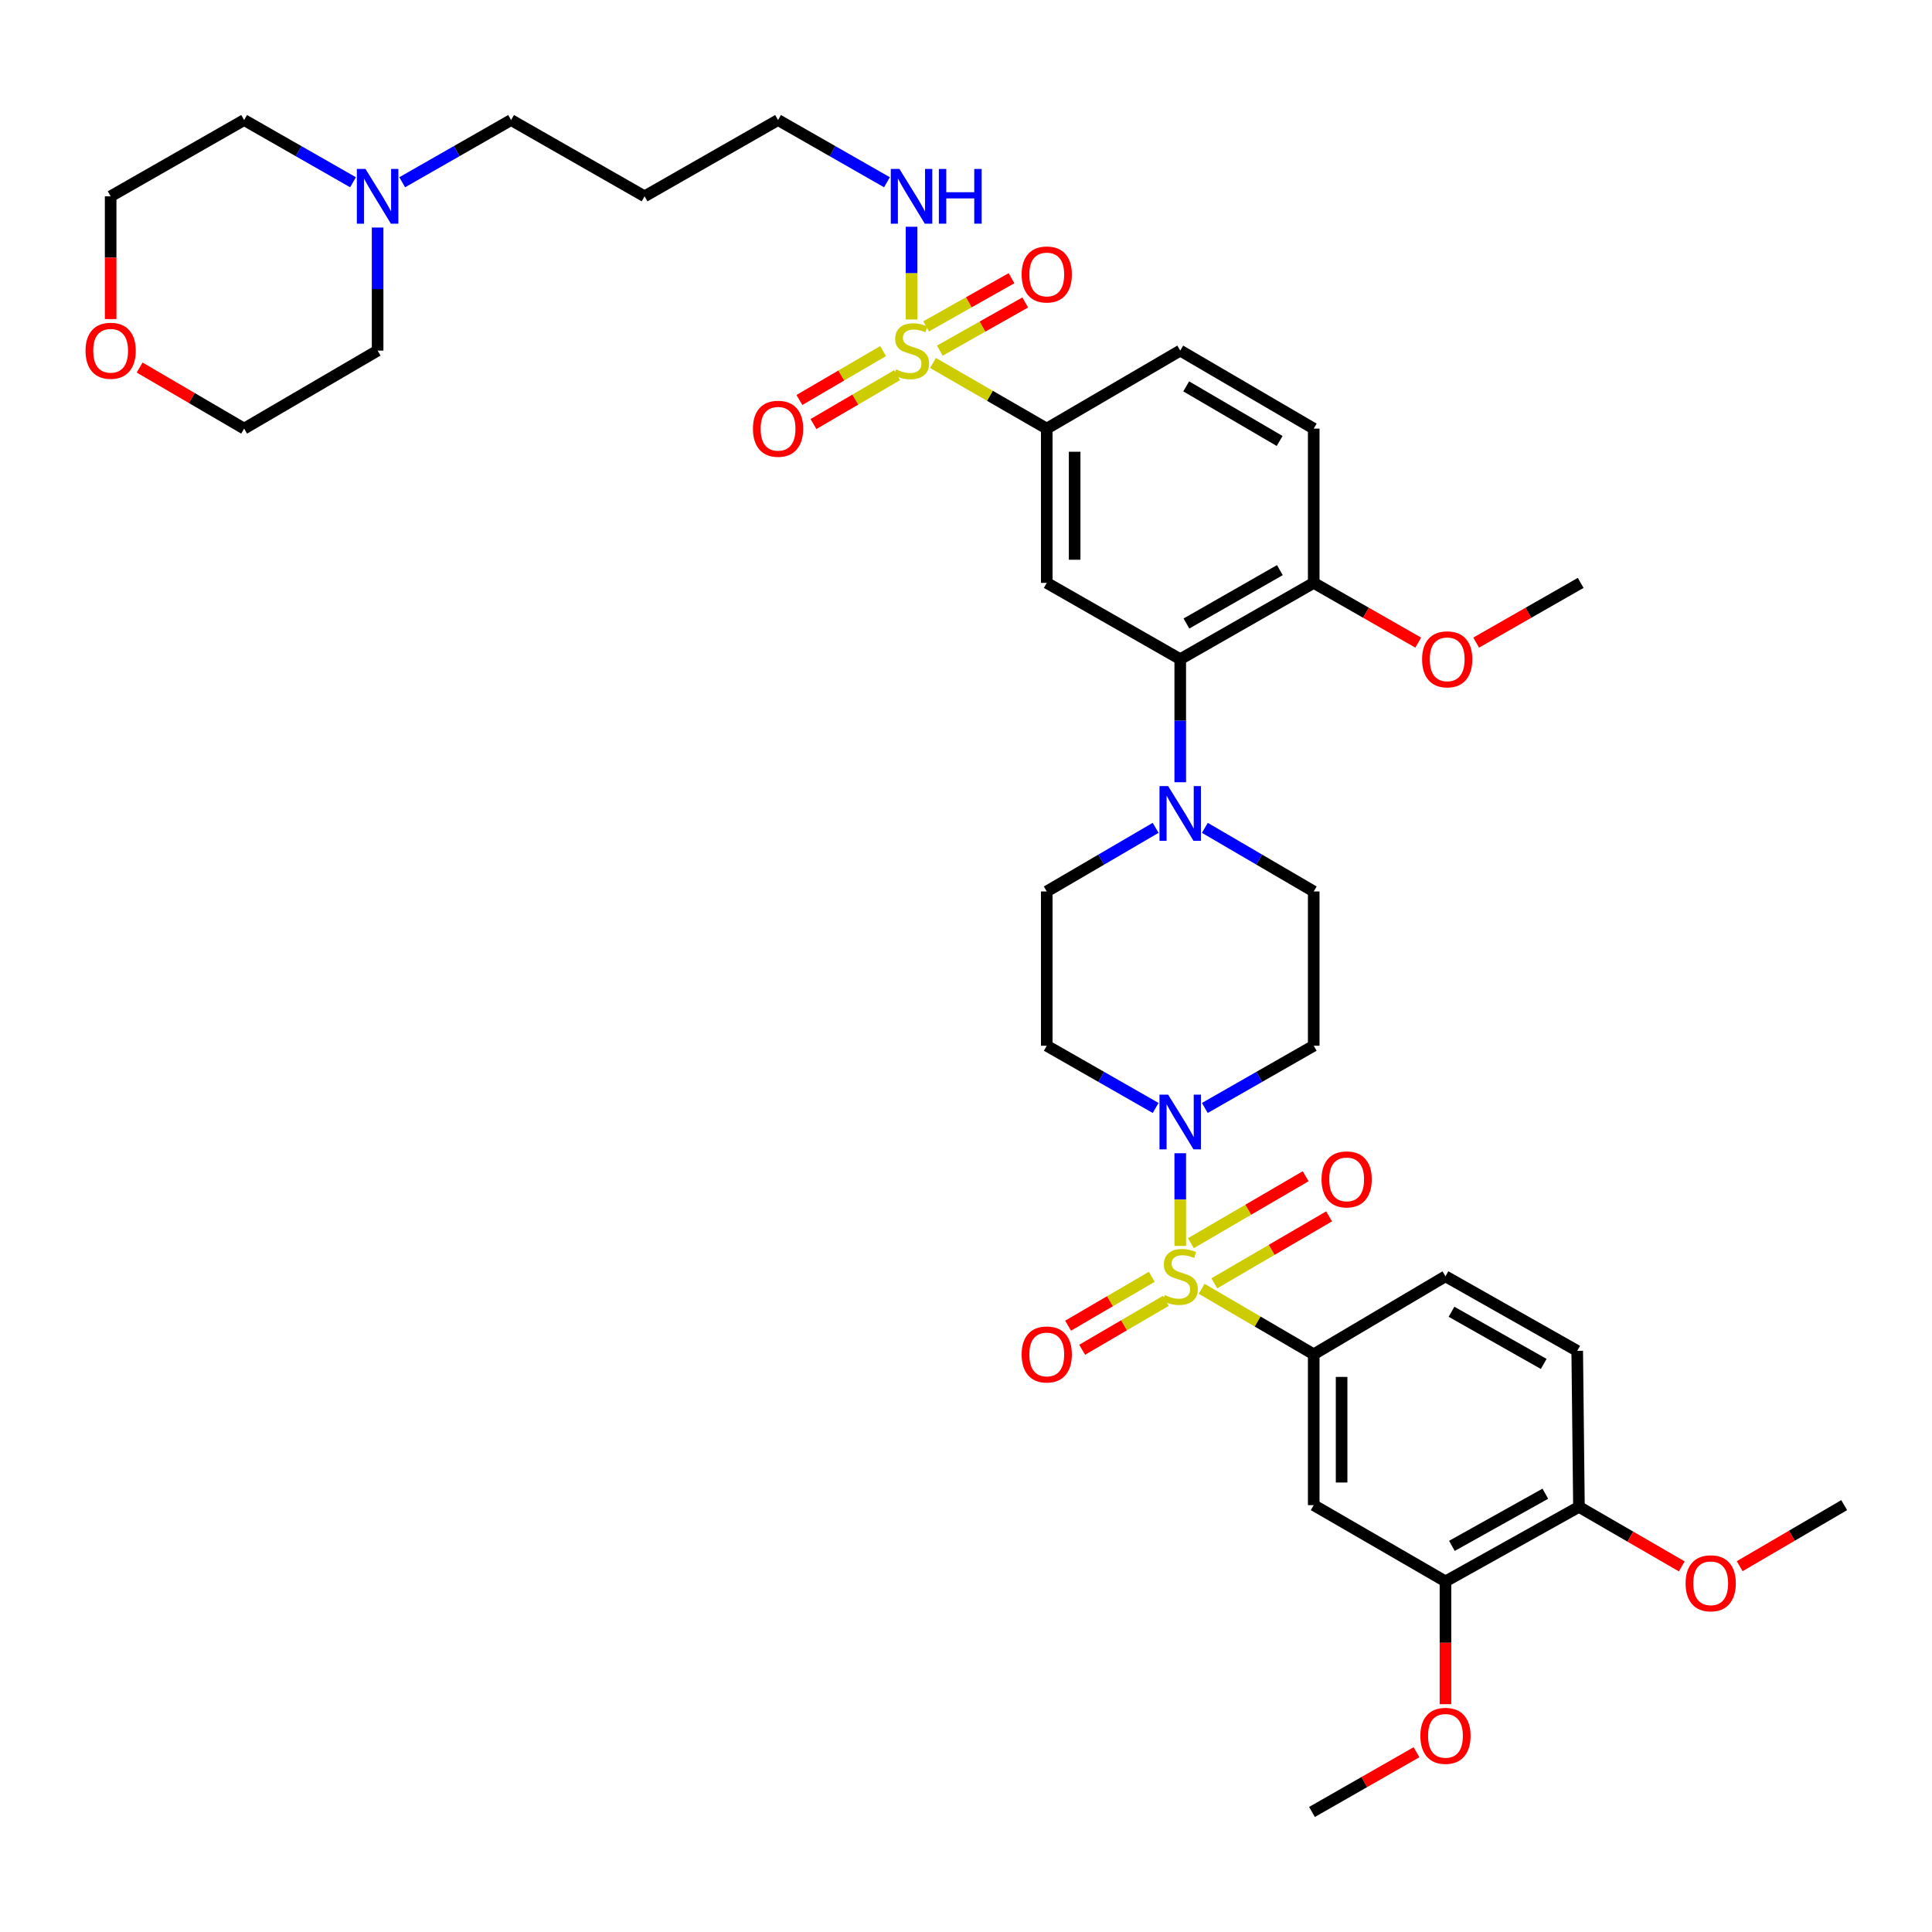 <?xml version='1.0' encoding='iso-8859-1'?>
<svg version='1.1' baseProfile='full'
              xmlns='http://www.w3.org/2000/svg'
                      xmlns:rdkit='http://www.rdkit.org/xml'
                      xmlns:xlink='http://www.w3.org/1999/xlink'
                  xml:space='preserve'
width='1000px' height='1000px' viewBox='0 0 1000 1000'>
<!-- END OF HEADER -->
<rect style='opacity:1.0;fill:#FFFFFF;stroke:none' width='1000' height='1000' x='0' y='0'> </rect>
<path class='bond-0' d='M 541.8,221.843 L 541.8,301.7' style='fill:none;fill-rule:evenodd;stroke:#000000;stroke-width:6px;stroke-linecap:butt;stroke-linejoin:miter;stroke-opacity:1' />
<path class='bond-0' d='M 556.231,233.822 L 556.231,289.722' style='fill:none;fill-rule:evenodd;stroke:#000000;stroke-width:6px;stroke-linecap:butt;stroke-linejoin:miter;stroke-opacity:1' />
<path class='bond-1' d='M 541.8,221.843 L 610.89,181.47' style='fill:none;fill-rule:evenodd;stroke:#000000;stroke-width:6px;stroke-linecap:butt;stroke-linejoin:miter;stroke-opacity:1' />
<path class='bond-2' d='M 541.8,221.843 L 512.356,204.858' style='fill:none;fill-rule:evenodd;stroke:#000000;stroke-width:6px;stroke-linecap:butt;stroke-linejoin:miter;stroke-opacity:1' />
<path class='bond-2' d='M 512.356,204.858 L 482.912,187.873' style='fill:none;fill-rule:evenodd;stroke:#CCCC00;stroke-width:6px;stroke-linecap:butt;stroke-linejoin:miter;stroke-opacity:1' />
<path class='bond-3' d='M 541.8,301.7 L 610.89,341.184' style='fill:none;fill-rule:evenodd;stroke:#000000;stroke-width:6px;stroke-linecap:butt;stroke-linejoin:miter;stroke-opacity:1' />
<path class='bond-4' d='M 610.89,341.184 L 679.98,301.7' style='fill:none;fill-rule:evenodd;stroke:#000000;stroke-width:6px;stroke-linecap:butt;stroke-linejoin:miter;stroke-opacity:1' />
<path class='bond-4' d='M 614.094,322.732 L 662.457,295.094' style='fill:none;fill-rule:evenodd;stroke:#000000;stroke-width:6px;stroke-linecap:butt;stroke-linejoin:miter;stroke-opacity:1' />
<path class='bond-5' d='M 610.89,341.184 L 610.89,373.034' style='fill:none;fill-rule:evenodd;stroke:#000000;stroke-width:6px;stroke-linecap:butt;stroke-linejoin:miter;stroke-opacity:1' />
<path class='bond-5' d='M 610.89,373.034 L 610.89,404.884' style='fill:none;fill-rule:evenodd;stroke:#0000FF;stroke-width:6px;stroke-linecap:butt;stroke-linejoin:miter;stroke-opacity:1' />
<path class='bond-6' d='M 679.98,301.7 L 679.98,221.843' style='fill:none;fill-rule:evenodd;stroke:#000000;stroke-width:6px;stroke-linecap:butt;stroke-linejoin:miter;stroke-opacity:1' />
<path class='bond-7' d='M 679.98,301.7 L 707.031,317.159' style='fill:none;fill-rule:evenodd;stroke:#000000;stroke-width:6px;stroke-linecap:butt;stroke-linejoin:miter;stroke-opacity:1' />
<path class='bond-7' d='M 707.031,317.159 L 734.081,332.618' style='fill:none;fill-rule:evenodd;stroke:#FF0000;stroke-width:6px;stroke-linecap:butt;stroke-linejoin:miter;stroke-opacity:1' />
<path class='bond-8' d='M 679.98,221.843 L 610.89,181.47' style='fill:none;fill-rule:evenodd;stroke:#000000;stroke-width:6px;stroke-linecap:butt;stroke-linejoin:miter;stroke-opacity:1' />
<path class='bond-8' d='M 662.336,228.247 L 613.973,199.985' style='fill:none;fill-rule:evenodd;stroke:#000000;stroke-width:6px;stroke-linecap:butt;stroke-linejoin:miter;stroke-opacity:1' />
<path class='bond-9' d='M 457.091,181.715 L 435.426,194.375' style='fill:none;fill-rule:evenodd;stroke:#CCCC00;stroke-width:6px;stroke-linecap:butt;stroke-linejoin:miter;stroke-opacity:1' />
<path class='bond-9' d='M 435.426,194.375 L 413.761,207.036' style='fill:none;fill-rule:evenodd;stroke:#FF0000;stroke-width:6px;stroke-linecap:butt;stroke-linejoin:miter;stroke-opacity:1' />
<path class='bond-9' d='M 464.372,194.175 L 442.707,206.835' style='fill:none;fill-rule:evenodd;stroke:#CCCC00;stroke-width:6px;stroke-linecap:butt;stroke-linejoin:miter;stroke-opacity:1' />
<path class='bond-9' d='M 442.707,206.835 L 421.042,219.495' style='fill:none;fill-rule:evenodd;stroke:#FF0000;stroke-width:6px;stroke-linecap:butt;stroke-linejoin:miter;stroke-opacity:1' />
<path class='bond-10' d='M 471.812,165.354 L 471.812,141.36' style='fill:none;fill-rule:evenodd;stroke:#CCCC00;stroke-width:6px;stroke-linecap:butt;stroke-linejoin:miter;stroke-opacity:1' />
<path class='bond-10' d='M 471.812,141.36 L 471.812,117.366' style='fill:none;fill-rule:evenodd;stroke:#0000FF;stroke-width:6px;stroke-linecap:butt;stroke-linejoin:miter;stroke-opacity:1' />
<path class='bond-11' d='M 486.446,181.498 L 508.55,169.028' style='fill:none;fill-rule:evenodd;stroke:#CCCC00;stroke-width:6px;stroke-linecap:butt;stroke-linejoin:miter;stroke-opacity:1' />
<path class='bond-11' d='M 508.55,169.028 L 530.655,156.558' style='fill:none;fill-rule:evenodd;stroke:#FF0000;stroke-width:6px;stroke-linecap:butt;stroke-linejoin:miter;stroke-opacity:1' />
<path class='bond-11' d='M 479.356,168.93 L 501.46,156.46' style='fill:none;fill-rule:evenodd;stroke:#CCCC00;stroke-width:6px;stroke-linecap:butt;stroke-linejoin:miter;stroke-opacity:1' />
<path class='bond-11' d='M 501.46,156.46 L 523.564,143.99' style='fill:none;fill-rule:evenodd;stroke:#FF0000;stroke-width:6px;stroke-linecap:butt;stroke-linejoin:miter;stroke-opacity:1' />
<path class='bond-12' d='M 459.083,94.338 L 430.902,78.234' style='fill:none;fill-rule:evenodd;stroke:#0000FF;stroke-width:6px;stroke-linecap:butt;stroke-linejoin:miter;stroke-opacity:1' />
<path class='bond-12' d='M 430.902,78.234 L 402.722,62.129' style='fill:none;fill-rule:evenodd;stroke:#000000;stroke-width:6px;stroke-linecap:butt;stroke-linejoin:miter;stroke-opacity:1' />
<path class='bond-13' d='M 764.06,332.618 L 791.11,317.159' style='fill:none;fill-rule:evenodd;stroke:#FF0000;stroke-width:6px;stroke-linecap:butt;stroke-linejoin:miter;stroke-opacity:1' />
<path class='bond-13' d='M 791.11,317.159 L 818.161,301.7' style='fill:none;fill-rule:evenodd;stroke:#000000;stroke-width:6px;stroke-linecap:butt;stroke-linejoin:miter;stroke-opacity:1' />
<path class='bond-14' d='M 598.15,428.486 L 569.975,444.95' style='fill:none;fill-rule:evenodd;stroke:#0000FF;stroke-width:6px;stroke-linecap:butt;stroke-linejoin:miter;stroke-opacity:1' />
<path class='bond-14' d='M 569.975,444.95 L 541.8,461.414' style='fill:none;fill-rule:evenodd;stroke:#000000;stroke-width:6px;stroke-linecap:butt;stroke-linejoin:miter;stroke-opacity:1' />
<path class='bond-15' d='M 623.631,428.486 L 651.806,444.95' style='fill:none;fill-rule:evenodd;stroke:#0000FF;stroke-width:6px;stroke-linecap:butt;stroke-linejoin:miter;stroke-opacity:1' />
<path class='bond-15' d='M 651.806,444.95 L 679.98,461.414' style='fill:none;fill-rule:evenodd;stroke:#000000;stroke-width:6px;stroke-linecap:butt;stroke-linejoin:miter;stroke-opacity:1' />
<path class='bond-16' d='M 541.8,461.414 L 541.8,541.271' style='fill:none;fill-rule:evenodd;stroke:#000000;stroke-width:6px;stroke-linecap:butt;stroke-linejoin:miter;stroke-opacity:1' />
<path class='bond-17' d='M 541.8,541.271 L 569.98,557.376' style='fill:none;fill-rule:evenodd;stroke:#000000;stroke-width:6px;stroke-linecap:butt;stroke-linejoin:miter;stroke-opacity:1' />
<path class='bond-17' d='M 569.98,557.376 L 598.161,573.48' style='fill:none;fill-rule:evenodd;stroke:#0000FF;stroke-width:6px;stroke-linecap:butt;stroke-linejoin:miter;stroke-opacity:1' />
<path class='bond-18' d='M 623.62,573.48 L 651.8,557.376' style='fill:none;fill-rule:evenodd;stroke:#0000FF;stroke-width:6px;stroke-linecap:butt;stroke-linejoin:miter;stroke-opacity:1' />
<path class='bond-18' d='M 651.8,557.376 L 679.98,541.271' style='fill:none;fill-rule:evenodd;stroke:#000000;stroke-width:6px;stroke-linecap:butt;stroke-linejoin:miter;stroke-opacity:1' />
<path class='bond-19' d='M 610.89,596.911 L 610.89,620.905' style='fill:none;fill-rule:evenodd;stroke:#0000FF;stroke-width:6px;stroke-linecap:butt;stroke-linejoin:miter;stroke-opacity:1' />
<path class='bond-19' d='M 610.89,620.905 L 610.89,644.899' style='fill:none;fill-rule:evenodd;stroke:#CCCC00;stroke-width:6px;stroke-linecap:butt;stroke-linejoin:miter;stroke-opacity:1' />
<path class='bond-20' d='M 679.98,541.271 L 679.98,461.414' style='fill:none;fill-rule:evenodd;stroke:#000000;stroke-width:6px;stroke-linecap:butt;stroke-linejoin:miter;stroke-opacity:1' />
<path class='bond-21' d='M 596.169,660.857 L 574.504,673.517' style='fill:none;fill-rule:evenodd;stroke:#CCCC00;stroke-width:6px;stroke-linecap:butt;stroke-linejoin:miter;stroke-opacity:1' />
<path class='bond-21' d='M 574.504,673.517 L 552.839,686.177' style='fill:none;fill-rule:evenodd;stroke:#FF0000;stroke-width:6px;stroke-linecap:butt;stroke-linejoin:miter;stroke-opacity:1' />
<path class='bond-21' d='M 603.45,673.316 L 581.785,685.977' style='fill:none;fill-rule:evenodd;stroke:#CCCC00;stroke-width:6px;stroke-linecap:butt;stroke-linejoin:miter;stroke-opacity:1' />
<path class='bond-21' d='M 581.785,685.977 L 560.12,698.637' style='fill:none;fill-rule:evenodd;stroke:#FF0000;stroke-width:6px;stroke-linecap:butt;stroke-linejoin:miter;stroke-opacity:1' />
<path class='bond-22' d='M 628.523,664.247 L 658.225,646.919' style='fill:none;fill-rule:evenodd;stroke:#CCCC00;stroke-width:6px;stroke-linecap:butt;stroke-linejoin:miter;stroke-opacity:1' />
<path class='bond-22' d='M 658.225,646.919 L 687.926,629.592' style='fill:none;fill-rule:evenodd;stroke:#FF0000;stroke-width:6px;stroke-linecap:butt;stroke-linejoin:miter;stroke-opacity:1' />
<path class='bond-22' d='M 616.404,643.473 L 646.105,626.145' style='fill:none;fill-rule:evenodd;stroke:#CCCC00;stroke-width:6px;stroke-linecap:butt;stroke-linejoin:miter;stroke-opacity:1' />
<path class='bond-22' d='M 646.105,626.145 L 675.807,608.818' style='fill:none;fill-rule:evenodd;stroke:#FF0000;stroke-width:6px;stroke-linecap:butt;stroke-linejoin:miter;stroke-opacity:1' />
<path class='bond-23' d='M 621.971,667.087 L 650.976,684.036' style='fill:none;fill-rule:evenodd;stroke:#CCCC00;stroke-width:6px;stroke-linecap:butt;stroke-linejoin:miter;stroke-opacity:1' />
<path class='bond-23' d='M 650.976,684.036 L 679.98,700.985' style='fill:none;fill-rule:evenodd;stroke:#000000;stroke-width:6px;stroke-linecap:butt;stroke-linejoin:miter;stroke-opacity:1' />
<path class='bond-24' d='M 748.173,818.53 L 817.263,779.952' style='fill:none;fill-rule:evenodd;stroke:#000000;stroke-width:6px;stroke-linecap:butt;stroke-linejoin:miter;stroke-opacity:1' />
<path class='bond-24' d='M 751.501,800.144 L 799.864,773.14' style='fill:none;fill-rule:evenodd;stroke:#000000;stroke-width:6px;stroke-linecap:butt;stroke-linejoin:miter;stroke-opacity:1' />
<path class='bond-25' d='M 748.173,818.53 L 679.98,779.054' style='fill:none;fill-rule:evenodd;stroke:#000000;stroke-width:6px;stroke-linecap:butt;stroke-linejoin:miter;stroke-opacity:1' />
<path class='bond-26' d='M 748.173,818.53 L 748.173,850.3' style='fill:none;fill-rule:evenodd;stroke:#000000;stroke-width:6px;stroke-linecap:butt;stroke-linejoin:miter;stroke-opacity:1' />
<path class='bond-26' d='M 748.173,850.3 L 748.173,882.071' style='fill:none;fill-rule:evenodd;stroke:#FF0000;stroke-width:6px;stroke-linecap:butt;stroke-linejoin:miter;stroke-opacity:1' />
<path class='bond-27' d='M 817.263,779.952 L 816.365,699.198' style='fill:none;fill-rule:evenodd;stroke:#000000;stroke-width:6px;stroke-linecap:butt;stroke-linejoin:miter;stroke-opacity:1' />
<path class='bond-28' d='M 817.263,779.952 L 843.874,795.357' style='fill:none;fill-rule:evenodd;stroke:#000000;stroke-width:6px;stroke-linecap:butt;stroke-linejoin:miter;stroke-opacity:1' />
<path class='bond-28' d='M 843.874,795.357 L 870.485,810.762' style='fill:none;fill-rule:evenodd;stroke:#FF0000;stroke-width:6px;stroke-linecap:butt;stroke-linejoin:miter;stroke-opacity:1' />
<path class='bond-29' d='M 679.98,779.054 L 679.98,700.985' style='fill:none;fill-rule:evenodd;stroke:#000000;stroke-width:6px;stroke-linecap:butt;stroke-linejoin:miter;stroke-opacity:1' />
<path class='bond-29' d='M 694.411,767.344 L 694.411,712.696' style='fill:none;fill-rule:evenodd;stroke:#000000;stroke-width:6px;stroke-linecap:butt;stroke-linejoin:miter;stroke-opacity:1' />
<path class='bond-30' d='M 402.722,62.129 L 333.632,101.613' style='fill:none;fill-rule:evenodd;stroke:#000000;stroke-width:6px;stroke-linecap:butt;stroke-linejoin:miter;stroke-opacity:1' />
<path class='bond-31' d='M 333.632,101.613 L 264.541,62.129' style='fill:none;fill-rule:evenodd;stroke:#000000;stroke-width:6px;stroke-linecap:butt;stroke-linejoin:miter;stroke-opacity:1' />
<path class='bond-32' d='M 264.541,62.129 L 236.361,78.234' style='fill:none;fill-rule:evenodd;stroke:#000000;stroke-width:6px;stroke-linecap:butt;stroke-linejoin:miter;stroke-opacity:1' />
<path class='bond-32' d='M 236.361,78.234 L 208.181,94.338' style='fill:none;fill-rule:evenodd;stroke:#0000FF;stroke-width:6px;stroke-linecap:butt;stroke-linejoin:miter;stroke-opacity:1' />
<path class='bond-33' d='M 182.722,94.338 L 154.541,78.234' style='fill:none;fill-rule:evenodd;stroke:#0000FF;stroke-width:6px;stroke-linecap:butt;stroke-linejoin:miter;stroke-opacity:1' />
<path class='bond-33' d='M 154.541,78.234 L 126.361,62.129' style='fill:none;fill-rule:evenodd;stroke:#000000;stroke-width:6px;stroke-linecap:butt;stroke-linejoin:miter;stroke-opacity:1' />
<path class='bond-34' d='M 195.451,117.769 L 195.451,149.62' style='fill:none;fill-rule:evenodd;stroke:#0000FF;stroke-width:6px;stroke-linecap:butt;stroke-linejoin:miter;stroke-opacity:1' />
<path class='bond-34' d='M 195.451,149.62 L 195.451,181.47' style='fill:none;fill-rule:evenodd;stroke:#000000;stroke-width:6px;stroke-linecap:butt;stroke-linejoin:miter;stroke-opacity:1' />
<path class='bond-35' d='M 126.361,62.129 L 57.271,101.613' style='fill:none;fill-rule:evenodd;stroke:#000000;stroke-width:6px;stroke-linecap:butt;stroke-linejoin:miter;stroke-opacity:1' />
<path class='bond-36' d='M 57.271,101.613 L 57.271,133.383' style='fill:none;fill-rule:evenodd;stroke:#000000;stroke-width:6px;stroke-linecap:butt;stroke-linejoin:miter;stroke-opacity:1' />
<path class='bond-36' d='M 57.271,133.383 L 57.271,165.154' style='fill:none;fill-rule:evenodd;stroke:#FF0000;stroke-width:6px;stroke-linecap:butt;stroke-linejoin:miter;stroke-opacity:1' />
<path class='bond-37' d='M 72.271,190.236 L 99.316,206.04' style='fill:none;fill-rule:evenodd;stroke:#FF0000;stroke-width:6px;stroke-linecap:butt;stroke-linejoin:miter;stroke-opacity:1' />
<path class='bond-37' d='M 99.316,206.04 L 126.361,221.843' style='fill:none;fill-rule:evenodd;stroke:#000000;stroke-width:6px;stroke-linecap:butt;stroke-linejoin:miter;stroke-opacity:1' />
<path class='bond-38' d='M 126.361,221.843 L 195.451,181.47' style='fill:none;fill-rule:evenodd;stroke:#000000;stroke-width:6px;stroke-linecap:butt;stroke-linejoin:miter;stroke-opacity:1' />
<path class='bond-39' d='M 733.183,906.953 L 706.133,922.412' style='fill:none;fill-rule:evenodd;stroke:#FF0000;stroke-width:6px;stroke-linecap:butt;stroke-linejoin:miter;stroke-opacity:1' />
<path class='bond-39' d='M 706.133,922.412 L 679.083,937.871' style='fill:none;fill-rule:evenodd;stroke:#000000;stroke-width:6px;stroke-linecap:butt;stroke-linejoin:miter;stroke-opacity:1' />
<path class='bond-40' d='M 816.365,699.198 L 748.173,660.612' style='fill:none;fill-rule:evenodd;stroke:#000000;stroke-width:6px;stroke-linecap:butt;stroke-linejoin:miter;stroke-opacity:1' />
<path class='bond-40' d='M 799.03,705.969 L 751.295,678.959' style='fill:none;fill-rule:evenodd;stroke:#000000;stroke-width:6px;stroke-linecap:butt;stroke-linejoin:miter;stroke-opacity:1' />
<path class='bond-41' d='M 900.456,810.662 L 927.501,794.858' style='fill:none;fill-rule:evenodd;stroke:#FF0000;stroke-width:6px;stroke-linecap:butt;stroke-linejoin:miter;stroke-opacity:1' />
<path class='bond-41' d='M 927.501,794.858 L 954.545,779.054' style='fill:none;fill-rule:evenodd;stroke:#000000;stroke-width:6px;stroke-linecap:butt;stroke-linejoin:miter;stroke-opacity:1' />
<path class='bond-42' d='M 679.98,700.985 L 748.173,660.612' style='fill:none;fill-rule:evenodd;stroke:#000000;stroke-width:6px;stroke-linecap:butt;stroke-linejoin:miter;stroke-opacity:1' />
<path  class='atom-6' d='M 463.812 191.19
Q 464.132 191.31, 465.452 191.87
Q 466.772 192.43, 468.212 192.79
Q 469.692 193.11, 471.132 193.11
Q 473.812 193.11, 475.372 191.83
Q 476.932 190.51, 476.932 188.23
Q 476.932 186.67, 476.132 185.71
Q 475.372 184.75, 474.172 184.23
Q 472.972 183.71, 470.972 183.11
Q 468.452 182.35, 466.932 181.63
Q 465.452 180.91, 464.372 179.39
Q 463.332 177.87, 463.332 175.31
Q 463.332 171.75, 465.732 169.55
Q 468.172 167.35, 472.972 167.35
Q 476.252 167.35, 479.972 168.91
L 479.052 171.99
Q 475.652 170.59, 473.092 170.59
Q 470.332 170.59, 468.812 171.75
Q 467.292 172.87, 467.332 174.83
Q 467.332 176.35, 468.092 177.27
Q 468.892 178.19, 470.012 178.71
Q 471.172 179.23, 473.092 179.83
Q 475.652 180.63, 477.172 181.43
Q 478.692 182.23, 479.772 183.87
Q 480.892 185.47, 480.892 188.23
Q 480.892 192.15, 478.252 194.27
Q 475.652 196.35, 471.292 196.35
Q 468.772 196.35, 466.852 195.79
Q 464.972 195.27, 462.732 194.35
L 463.812 191.19
' fill='#CCCC00'/>
<path  class='atom-7' d='M 389.722 221.923
Q 389.722 215.123, 393.082 211.323
Q 396.442 207.523, 402.722 207.523
Q 409.002 207.523, 412.362 211.323
Q 415.722 215.123, 415.722 221.923
Q 415.722 228.803, 412.322 232.723
Q 408.922 236.603, 402.722 236.603
Q 396.482 236.603, 393.082 232.723
Q 389.722 228.843, 389.722 221.923
M 402.722 233.403
Q 407.042 233.403, 409.362 230.523
Q 411.722 227.603, 411.722 221.923
Q 411.722 216.363, 409.362 213.563
Q 407.042 210.723, 402.722 210.723
Q 398.402 210.723, 396.042 213.523
Q 393.722 216.323, 393.722 221.923
Q 393.722 227.643, 396.042 230.523
Q 398.402 233.403, 402.722 233.403
' fill='#FF0000'/>
<path  class='atom-8' d='M 465.552 87.453
L 474.832 102.453
Q 475.752 103.933, 477.232 106.613
Q 478.712 109.293, 478.792 109.453
L 478.792 87.453
L 482.552 87.453
L 482.552 115.773
L 478.672 115.773
L 468.712 99.373
Q 467.552 97.453, 466.312 95.253
Q 465.112 93.053, 464.752 92.373
L 464.752 115.773
L 461.072 115.773
L 461.072 87.453
L 465.552 87.453
' fill='#0000FF'/>
<path  class='atom-8' d='M 485.952 87.453
L 489.792 87.453
L 489.792 99.493
L 504.272 99.493
L 504.272 87.453
L 508.112 87.453
L 508.112 115.773
L 504.272 115.773
L 504.272 102.693
L 489.792 102.693
L 489.792 115.773
L 485.952 115.773
L 485.952 87.453
' fill='#0000FF'/>
<path  class='atom-9' d='M 528.8 142.066
Q 528.8 135.266, 532.16 131.466
Q 535.52 127.666, 541.8 127.666
Q 548.08 127.666, 551.44 131.466
Q 554.8 135.266, 554.8 142.066
Q 554.8 148.946, 551.4 152.866
Q 548 156.746, 541.8 156.746
Q 535.56 156.746, 532.16 152.866
Q 528.8 148.986, 528.8 142.066
M 541.8 153.546
Q 546.12 153.546, 548.44 150.666
Q 550.8 147.746, 550.8 142.066
Q 550.8 136.506, 548.44 133.706
Q 546.12 130.866, 541.8 130.866
Q 537.48 130.866, 535.12 133.666
Q 532.8 136.466, 532.8 142.066
Q 532.8 147.786, 535.12 150.666
Q 537.48 153.546, 541.8 153.546
' fill='#FF0000'/>
<path  class='atom-10' d='M 736.071 341.264
Q 736.071 334.464, 739.431 330.664
Q 742.791 326.864, 749.071 326.864
Q 755.351 326.864, 758.711 330.664
Q 762.071 334.464, 762.071 341.264
Q 762.071 348.144, 758.671 352.064
Q 755.271 355.944, 749.071 355.944
Q 742.831 355.944, 739.431 352.064
Q 736.071 348.184, 736.071 341.264
M 749.071 352.744
Q 753.391 352.744, 755.711 349.864
Q 758.071 346.944, 758.071 341.264
Q 758.071 335.704, 755.711 332.904
Q 753.391 330.064, 749.071 330.064
Q 744.751 330.064, 742.391 332.864
Q 740.071 335.664, 740.071 341.264
Q 740.071 346.984, 742.391 349.864
Q 744.751 352.744, 749.071 352.744
' fill='#FF0000'/>
<path  class='atom-12' d='M 604.63 406.881
L 613.91 421.881
Q 614.83 423.361, 616.31 426.041
Q 617.79 428.721, 617.87 428.881
L 617.87 406.881
L 621.63 406.881
L 621.63 435.201
L 617.75 435.201
L 607.79 418.801
Q 606.63 416.881, 605.39 414.681
Q 604.19 412.481, 603.83 411.801
L 603.83 435.201
L 600.15 435.201
L 600.15 406.881
L 604.63 406.881
' fill='#0000FF'/>
<path  class='atom-15' d='M 604.63 566.595
L 613.91 581.595
Q 614.83 583.075, 616.31 585.755
Q 617.79 588.435, 617.87 588.595
L 617.87 566.595
L 621.63 566.595
L 621.63 594.915
L 617.75 594.915
L 607.79 578.515
Q 606.63 576.595, 605.39 574.395
Q 604.19 572.195, 603.83 571.515
L 603.83 594.915
L 600.15 594.915
L 600.15 566.595
L 604.63 566.595
' fill='#0000FF'/>
<path  class='atom-18' d='M 602.89 670.332
Q 603.21 670.452, 604.53 671.012
Q 605.85 671.572, 607.29 671.932
Q 608.77 672.252, 610.21 672.252
Q 612.89 672.252, 614.45 670.972
Q 616.01 669.652, 616.01 667.372
Q 616.01 665.812, 615.21 664.852
Q 614.45 663.892, 613.25 663.372
Q 612.05 662.852, 610.05 662.252
Q 607.53 661.492, 606.01 660.772
Q 604.53 660.052, 603.45 658.532
Q 602.41 657.012, 602.41 654.452
Q 602.41 650.892, 604.81 648.692
Q 607.25 646.492, 612.05 646.492
Q 615.33 646.492, 619.05 648.052
L 618.13 651.132
Q 614.73 649.732, 612.17 649.732
Q 609.41 649.732, 607.89 650.892
Q 606.37 652.012, 606.41 653.972
Q 606.41 655.492, 607.17 656.412
Q 607.97 657.332, 609.09 657.852
Q 610.25 658.372, 612.17 658.972
Q 614.73 659.772, 616.25 660.572
Q 617.77 661.372, 618.85 663.012
Q 619.97 664.612, 619.97 667.372
Q 619.97 671.292, 617.33 673.412
Q 614.73 675.492, 610.37 675.492
Q 607.85 675.492, 605.93 674.932
Q 604.05 674.412, 601.81 673.492
L 602.89 670.332
' fill='#CCCC00'/>
<path  class='atom-19' d='M 528.8 701.065
Q 528.8 694.265, 532.16 690.465
Q 535.52 686.665, 541.8 686.665
Q 548.08 686.665, 551.44 690.465
Q 554.8 694.265, 554.8 701.065
Q 554.8 707.945, 551.4 711.865
Q 548 715.745, 541.8 715.745
Q 535.56 715.745, 532.16 711.865
Q 528.8 707.985, 528.8 701.065
M 541.8 712.545
Q 546.12 712.545, 548.44 709.665
Q 550.8 706.745, 550.8 701.065
Q 550.8 695.505, 548.44 692.705
Q 546.12 689.865, 541.8 689.865
Q 537.48 689.865, 535.12 692.665
Q 532.8 695.465, 532.8 701.065
Q 532.8 706.785, 535.12 709.665
Q 537.48 712.545, 541.8 712.545
' fill='#FF0000'/>
<path  class='atom-20' d='M 684.025 610.442
Q 684.025 603.642, 687.385 599.842
Q 690.745 596.042, 697.025 596.042
Q 703.305 596.042, 706.665 599.842
Q 710.025 603.642, 710.025 610.442
Q 710.025 617.322, 706.625 621.242
Q 703.225 625.122, 697.025 625.122
Q 690.785 625.122, 687.385 621.242
Q 684.025 617.362, 684.025 610.442
M 697.025 621.922
Q 701.345 621.922, 703.665 619.042
Q 706.025 616.122, 706.025 610.442
Q 706.025 604.882, 703.665 602.082
Q 701.345 599.242, 697.025 599.242
Q 692.705 599.242, 690.345 602.042
Q 688.025 604.842, 688.025 610.442
Q 688.025 616.162, 690.345 619.042
Q 692.705 621.922, 697.025 621.922
' fill='#FF0000'/>
<path  class='atom-27' d='M 189.191 87.453
L 198.471 102.453
Q 199.391 103.933, 200.871 106.613
Q 202.351 109.293, 202.431 109.453
L 202.431 87.453
L 206.191 87.453
L 206.191 115.773
L 202.311 115.773
L 192.351 99.373
Q 191.191 97.453, 189.951 95.253
Q 188.751 93.053, 188.391 92.373
L 188.391 115.773
L 184.711 115.773
L 184.711 87.453
L 189.191 87.453
' fill='#0000FF'/>
<path  class='atom-30' d='M 44.271 181.55
Q 44.271 174.75, 47.631 170.95
Q 50.991 167.15, 57.271 167.15
Q 63.551 167.15, 66.911 170.95
Q 70.271 174.75, 70.271 181.55
Q 70.271 188.43, 66.871 192.35
Q 63.471 196.23, 57.271 196.23
Q 51.031 196.23, 47.631 192.35
Q 44.271 188.47, 44.271 181.55
M 57.271 193.03
Q 61.591 193.03, 63.911 190.15
Q 66.271 187.23, 66.271 181.55
Q 66.271 175.99, 63.911 173.19
Q 61.591 170.35, 57.271 170.35
Q 52.951 170.35, 50.591 173.15
Q 48.271 175.95, 48.271 181.55
Q 48.271 187.27, 50.591 190.15
Q 52.951 193.03, 57.271 193.03
' fill='#FF0000'/>
<path  class='atom-33' d='M 735.173 898.467
Q 735.173 891.667, 738.533 887.867
Q 741.893 884.067, 748.173 884.067
Q 754.453 884.067, 757.813 887.867
Q 761.173 891.667, 761.173 898.467
Q 761.173 905.347, 757.773 909.267
Q 754.373 913.147, 748.173 913.147
Q 741.933 913.147, 738.533 909.267
Q 735.173 905.387, 735.173 898.467
M 748.173 909.947
Q 752.493 909.947, 754.813 907.067
Q 757.173 904.147, 757.173 898.467
Q 757.173 892.907, 754.813 890.107
Q 752.493 887.267, 748.173 887.267
Q 743.853 887.267, 741.493 890.067
Q 739.173 892.867, 739.173 898.467
Q 739.173 904.187, 741.493 907.067
Q 743.853 909.947, 748.173 909.947
' fill='#FF0000'/>
<path  class='atom-35' d='M 872.455 819.508
Q 872.455 812.708, 875.815 808.908
Q 879.175 805.108, 885.455 805.108
Q 891.735 805.108, 895.095 808.908
Q 898.455 812.708, 898.455 819.508
Q 898.455 826.388, 895.055 830.308
Q 891.655 834.188, 885.455 834.188
Q 879.215 834.188, 875.815 830.308
Q 872.455 826.428, 872.455 819.508
M 885.455 830.988
Q 889.775 830.988, 892.095 828.108
Q 894.455 825.188, 894.455 819.508
Q 894.455 813.948, 892.095 811.148
Q 889.775 808.308, 885.455 808.308
Q 881.135 808.308, 878.775 811.108
Q 876.455 813.908, 876.455 819.508
Q 876.455 825.228, 878.775 828.108
Q 881.135 830.988, 885.455 830.988
' fill='#FF0000'/>
</svg>
